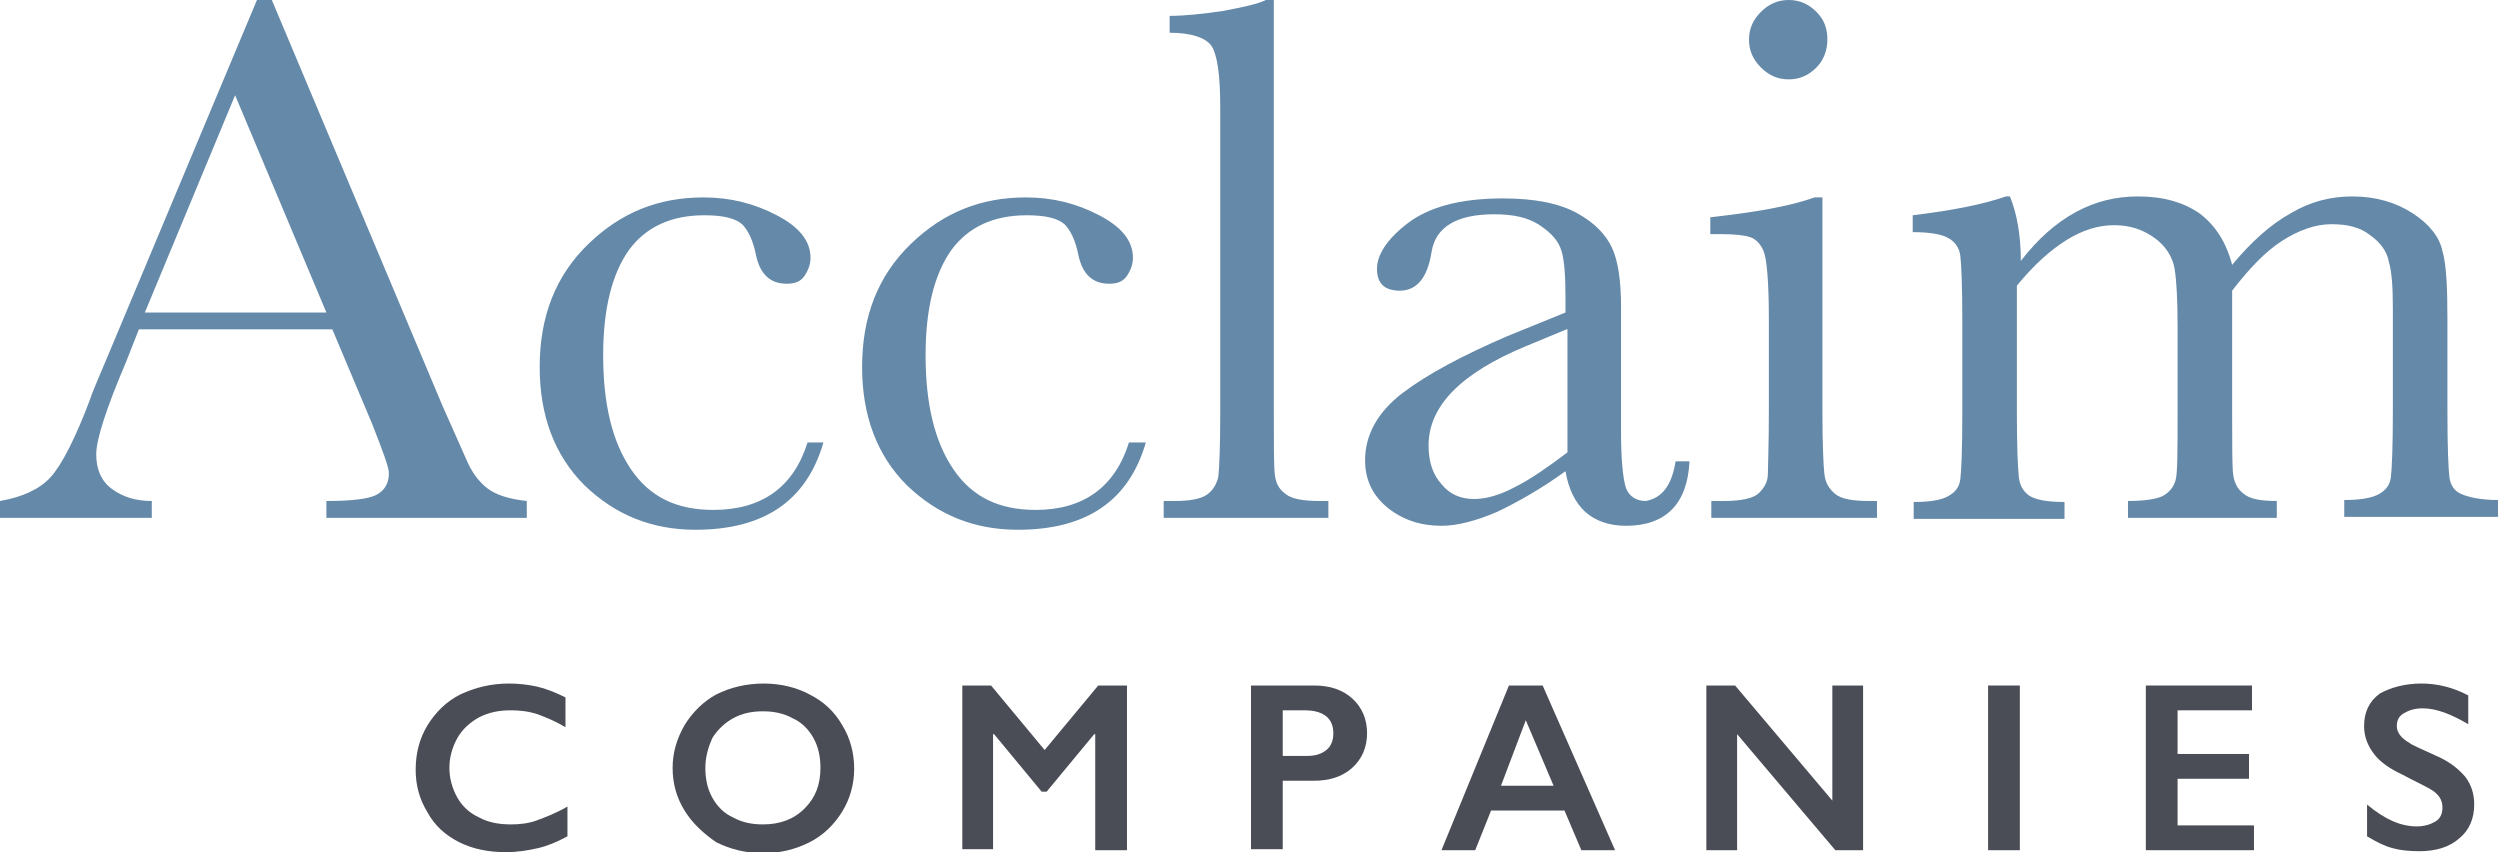 <?xml version="1.0" encoding="utf-8"?>
<!-- Generator: Adobe Illustrator 19.2.1, SVG Export Plug-In . SVG Version: 6.00 Build 0)  -->
<svg version="1.1" xmlns="http://www.w3.org/2000/svg" xmlns:xlink="http://www.w3.org/1999/xlink" x="0px" y="0px"
	 viewBox="0 0 252 85.9" style="enable-background:new 0 0 252 85.9;" xml:space="preserve">
<style type="text/css">
	.st0{fill:#6589A9;}
	.st1{fill:#4B4D56;}
</style>
<g id="Layer_1">
</g>
<g id="artwork">
	<g>
		<g>
			<path class="st0" d="M33.5,33.2H14l-1.3,3.3c-2,4.7-3,7.8-3,9.3c0,1.5,0.5,2.7,1.6,3.5s2.4,1.2,4,1.2v1.7H0v-1.7
				c2.3-0.4,4-1.2,5.1-2.4s2.5-3.9,4-7.9c0.1-0.4,0.7-1.8,1.8-4.4L25.9,0h1.5l17.2,40.9l2.4,5.4c0.5,1.2,1.2,2.2,2.1,2.9
				s2.2,1.1,4,1.3v1.7H32.9v-1.7c2.5,0,4.2-0.2,5-0.6s1.3-1.1,1.3-2.2c0-0.6-0.6-2.2-1.7-5L33.5,33.2z M32.9,31.5L23.7,9.6
				l-9.1,21.9H32.9z"/>
			<path class="st0" d="M81.4,44.6H83c-1.7,5.9-6,8.8-12.9,8.8c-4.4,0-8.1-1.5-11.2-4.5c-3-3-4.5-7-4.5-11.9c0-5.1,1.6-9.2,4.9-12.4
				c3.3-3.2,7.1-4.7,11.6-4.7c2.7,0,5.1,0.6,7.4,1.8c2.3,1.2,3.4,2.6,3.4,4.3c0,0.6-0.2,1.2-0.6,1.8s-1,0.8-1.8,0.8
				c-1.7,0-2.7-1-3.1-2.9c-0.3-1.5-0.8-2.5-1.4-3.1c-0.7-0.6-1.9-0.9-3.8-0.9c-3.4,0-5.9,1.2-7.6,3.5c-1.7,2.4-2.6,5.9-2.6,10.6
				c0,4.9,0.9,8.7,2.8,11.5s4.6,4.1,8.3,4.1C76.8,51.4,80,49.1,81.4,44.6z"/>
			<path class="st0" d="M113.8,44.6h1.7c-1.7,5.9-6,8.8-12.9,8.8c-4.4,0-8.1-1.5-11.2-4.5c-3-3-4.5-7-4.5-11.9
				c0-5.1,1.6-9.2,4.9-12.4c3.3-3.2,7.1-4.7,11.6-4.7c2.7,0,5.1,0.6,7.4,1.8c2.3,1.2,3.4,2.6,3.4,4.3c0,0.6-0.2,1.2-0.6,1.8
				c-0.4,0.6-1,0.8-1.8,0.8c-1.7,0-2.7-1-3.1-2.9c-0.3-1.5-0.8-2.5-1.4-3.1c-0.7-0.6-1.9-0.9-3.8-0.9c-3.4,0-5.9,1.2-7.6,3.5
				c-1.7,2.4-2.6,5.9-2.6,10.6c0,4.9,0.9,8.7,2.8,11.5s4.6,4.1,8.3,4.1C109.2,51.4,112.4,49.1,113.8,44.6z"/>
			<path class="st0" d="M128.4,0v41.5c0,3.3,0,5.4,0.1,6.3s0.4,1.5,1.1,2c0.6,0.5,1.8,0.7,3.4,0.7h0.9v1.7h-16.6v-1.7h1.1
				c1.5,0,2.6-0.2,3.2-0.6c0.6-0.4,1-1,1.2-1.8c0.1-0.8,0.2-2.9,0.2-6.5V10.8c0-3.3-0.3-5.3-0.9-6.2c-0.6-0.8-2-1.3-4.2-1.3V1.6
				c1.5,0,3.4-0.2,5.4-0.5c2.1-0.4,3.5-0.7,4.3-1.1H128.4z"/>
			<path class="st0" d="M168.9,46.5h1.4c-0.2,4.3-2.4,6.5-6.4,6.5c-1.7,0-3.1-0.5-4.1-1.4s-1.7-2.3-2-4.1c-2.5,1.8-4.8,3.1-6.9,4.1
				c-2.1,0.9-4,1.4-5.6,1.4c-2.1,0-3.9-0.6-5.4-1.8c-1.5-1.2-2.3-2.8-2.3-4.8c0-2.6,1.3-4.9,3.8-6.8c2.5-1.9,6.1-3.8,10.5-5.7
				l5.9-2.4v-1.5c0-2.1-0.1-3.7-0.4-4.7s-1-1.8-2.2-2.6c-1.2-0.8-2.7-1.1-4.6-1.1c-3.8,0-5.9,1.3-6.3,3.8c-0.4,2.6-1.5,3.9-3.2,3.9
				c-1.5,0-2.3-0.7-2.3-2.2c0-1.4,1-3,3.1-4.6s5.2-2.5,9.6-2.5c3.2,0,5.7,0.5,7.5,1.5c1.8,1,2.9,2.2,3.5,3.5s0.9,3.3,0.9,5.9v12.6
				c0,2.9,0.2,4.8,0.5,5.7c0.3,0.8,1,1.3,2,1.3C167.5,50.2,168.5,49,168.9,46.5z M157.9,33.2l-4.1,1.7c-6.5,2.7-9.8,6-9.8,10
				c0,1.6,0.4,2.9,1.3,3.9c0.8,1,1.9,1.5,3.3,1.5c1.2,0,2.6-0.4,4.1-1.2c1.6-0.8,3.3-2,5.3-3.5V33.2z"/>
			<path class="st0" d="M183.7,19.8v21.7c0,3.3,0.1,5.4,0.2,6.3c0.1,0.9,0.5,1.5,1.1,2c0.6,0.5,1.8,0.7,3.4,0.7h0.8v1.7h-16.7v-1.7
				h1.3c1.8,0,3-0.3,3.5-0.8c0.5-0.5,0.9-1.1,0.9-1.9s0.1-2.8,0.1-6.3v-9.4c0-3.6-0.2-5.9-0.5-6.7c-0.3-0.8-0.8-1.3-1.4-1.5
				c-0.6-0.2-1.6-0.3-3-0.3h-1v-1.7c4.5-0.5,8-1.1,10.5-2H183.7z M176.3,4c0-1.1,0.4-2,1.2-2.8s1.7-1.2,2.8-1.2s2,0.4,2.8,1.2
				c0.8,0.8,1.1,1.7,1.1,2.8c0,1.1-0.4,2.1-1.1,2.8c-0.8,0.8-1.7,1.2-2.8,1.2s-2-0.4-2.8-1.2S176.3,5.1,176.3,4z"/>
			<path class="st0" d="M202.2,19.8h0.4c0.7,1.7,1.1,3.9,1.1,6.5c1.7-2.2,3.5-3.8,5.5-4.9c2-1.1,4.1-1.6,6.3-1.6
				c2.6,0,4.6,0.6,6.2,1.7c1.6,1.2,2.7,2.9,3.3,5.2c1.9-2.3,3.9-4.1,5.9-5.2c2-1.2,4.1-1.7,6.2-1.7c2.4,0,4.4,0.6,6.1,1.7
				s2.7,2.4,3,3.8c0.4,1.4,0.5,3.7,0.5,6.9v9.3c0,3.6,0.1,5.8,0.2,6.6c0.1,0.8,0.5,1.4,1.2,1.7s1.9,0.6,3.7,0.6v1.7h-15.5v-1.7
				c1.6,0,2.8-0.2,3.5-0.6s1.1-0.9,1.2-1.7s0.2-3,0.2-6.7V31.1c0-2.1-0.1-3.7-0.4-4.7c-0.2-1.1-0.9-2-1.9-2.7
				c-1-0.8-2.3-1.1-3.9-1.1c-1.6,0-3.3,0.6-5,1.7s-3.3,2.8-5,5v12.3c0,3.3,0,5.4,0.1,6.2c0.1,0.8,0.4,1.5,1.1,2
				c0.6,0.5,1.7,0.7,3.3,0.7v1.7h-15v-1.7c1.7,0,2.9-0.2,3.5-0.5c0.7-0.4,1.1-0.9,1.3-1.6c0.2-0.7,0.2-3,0.2-6.8v-8.6
				c0-2.7-0.1-4.7-0.3-5.9c-0.2-1.2-0.9-2.3-2-3.1s-2.4-1.3-4.1-1.3c-1.6,0-3.2,0.5-4.8,1.5c-1.6,1-3.3,2.5-5,4.6v12.9
				c0,3.4,0.1,5.5,0.2,6.4s0.5,1.5,1.1,1.9c0.7,0.4,1.8,0.6,3.5,0.6v1.7h-15.2v-1.7c1.7,0,2.8-0.2,3.5-0.6c0.7-0.4,1.1-0.9,1.2-1.7
				s0.2-3,0.2-6.7v-9.3c0-3.5-0.1-5.7-0.2-6.5c-0.1-0.8-0.5-1.4-1.2-1.8c-0.7-0.4-1.9-0.6-3.6-0.6v-1.7
				C196.9,21.2,199.9,20.6,202.2,19.8z"/>
		</g>
		<g>
			<path class="st1" d="M51.3,68.9c0.9,0,1.9,0.1,2.8,0.3c0.9,0.2,1.9,0.6,2.9,1.1v3c-1-0.6-2-1-2.8-1.3c-0.9-0.3-1.8-0.4-2.7-0.4
				c-1.2,0-2.2,0.2-3.2,0.7c-0.9,0.5-1.7,1.2-2.2,2.1c-0.5,0.9-0.8,1.9-0.8,3c0,1.1,0.3,2.1,0.8,3c0.5,0.9,1.3,1.6,2.2,2
				c0.9,0.5,2,0.7,3.2,0.7c0.9,0,1.8-0.1,2.6-0.4c0.8-0.3,1.9-0.7,3.1-1.4v3c-1.1,0.6-2.1,1-3,1.2c-0.9,0.2-2,0.4-3.2,0.4
				c-1.7,0-3.3-0.3-4.7-1c-1.4-0.7-2.5-1.7-3.2-3c-0.8-1.3-1.2-2.7-1.2-4.3c0-1.7,0.4-3.2,1.2-4.5c0.8-1.3,1.9-2.4,3.3-3.1
				C47.9,69.3,49.5,68.9,51.3,68.9z"/>
			<path class="st1" d="M77,68.9c1.7,0,3.3,0.4,4.6,1.1c1.4,0.7,2.5,1.7,3.3,3.1c0.8,1.3,1.2,2.8,1.2,4.4c0,1.5-0.4,3-1.2,4.3
				c-0.8,1.3-1.9,2.4-3.3,3.1c-1.4,0.7-2.9,1.1-4.7,1.1c-1.7,0-3.3-0.4-4.7-1.1C70.9,84,69.8,83,69,81.7c-0.8-1.3-1.2-2.7-1.2-4.3
				c0-1.5,0.4-2.9,1.2-4.3c0.8-1.3,1.9-2.4,3.2-3.1C73.6,69.3,75.2,68.9,77,68.9z M71.1,77.4c0,1.1,0.2,2.1,0.7,3
				c0.5,0.9,1.2,1.6,2.1,2c0.9,0.5,1.9,0.7,3,0.7c1.7,0,3.1-0.5,4.2-1.6c1.1-1.1,1.6-2.4,1.6-4.1c0-1.1-0.2-2.1-0.7-3
				c-0.5-0.9-1.2-1.6-2.1-2c-0.9-0.5-1.9-0.7-3-0.7s-2.1,0.2-3,0.7c-0.9,0.5-1.6,1.2-2.1,2C71.4,75.3,71.1,76.3,71.1,77.4z"/>
			<path class="st1" d="M99.9,69.1l5.4,6.5l5.4-6.5h2.9v16.6h-3.2V74h-0.1l-4.8,5.8h-0.5l-4.8-5.8h-0.1v11.6H97V69.1H99.9z"/>
			<path class="st1" d="M132.5,69.1c1.5,0,2.8,0.4,3.8,1.3c1,0.9,1.5,2.1,1.5,3.5c0,1.4-0.5,2.6-1.5,3.5c-1,0.9-2.3,1.3-3.9,1.3
				h-3.1v6.9h-3.2V69.1H132.5z M131.7,76.2c0.9,0,1.5-0.2,2-0.6c0.5-0.4,0.7-1,0.7-1.7c0-1.5-1-2.3-2.9-2.3h-2.2v4.6H131.7z"/>
			<path class="st1" d="M155.5,69.1l7.3,16.6h-3.4l-1.7-4h-7.4l-1.6,4h-3.4l6.8-16.6H155.5z M151.3,79.2h5.3l-2.8-6.6L151.3,79.2z"
				/>
			<path class="st1" d="M174.9,69.1l9.8,11.6V69.1h3.1v16.6h-2.8l-9.9-11.7v11.7h-3.1V69.1H174.9z"/>
			<path class="st1" d="M203.6,69.1v16.6h-3.2V69.1H203.6z"/>
			<path class="st1" d="M227,69.1v2.5h-7.5V76h7.2v2.5h-7.2v4.7h7.7v2.5h-10.9V69.1H227z"/>
			<path class="st1" d="M244.1,68.9c1.6,0,3.2,0.4,4.7,1.2V73c-1.7-1-3.2-1.6-4.6-1.6c-0.8,0-1.4,0.2-1.9,0.5
				c-0.5,0.3-0.7,0.7-0.7,1.3c0,0.6,0.4,1.2,1.3,1.7c0.2,0.2,1.2,0.6,2.7,1.3c1.4,0.6,2.3,1.4,2.9,2.1c0.6,0.8,0.9,1.7,0.9,2.8
				c0,1.4-0.5,2.6-1.5,3.4c-1,0.9-2.4,1.3-4,1.3c-1.1,0-2-0.1-2.7-0.3c-0.8-0.2-1.6-0.6-2.6-1.2v-3.2c1.8,1.5,3.4,2.2,5,2.2
				c0.8,0,1.4-0.2,1.9-0.5c0.5-0.3,0.7-0.8,0.7-1.4c0-0.8-0.4-1.4-1.3-1.9c-0.7-0.4-1.6-0.8-2.7-1.4c-1.3-0.6-2.3-1.3-2.9-2.1
				c-0.6-0.8-1-1.7-1-2.8c0-1.4,0.5-2.5,1.6-3.3C241,69.3,242.4,68.9,244.1,68.9z"/>
		</g>
	</g>
	<g>
	</g>
	<g>
	</g>
	<g>
	</g>
	<g>
	</g>
	<g>
	</g>
	<g>
	</g>
</g>
</svg>
